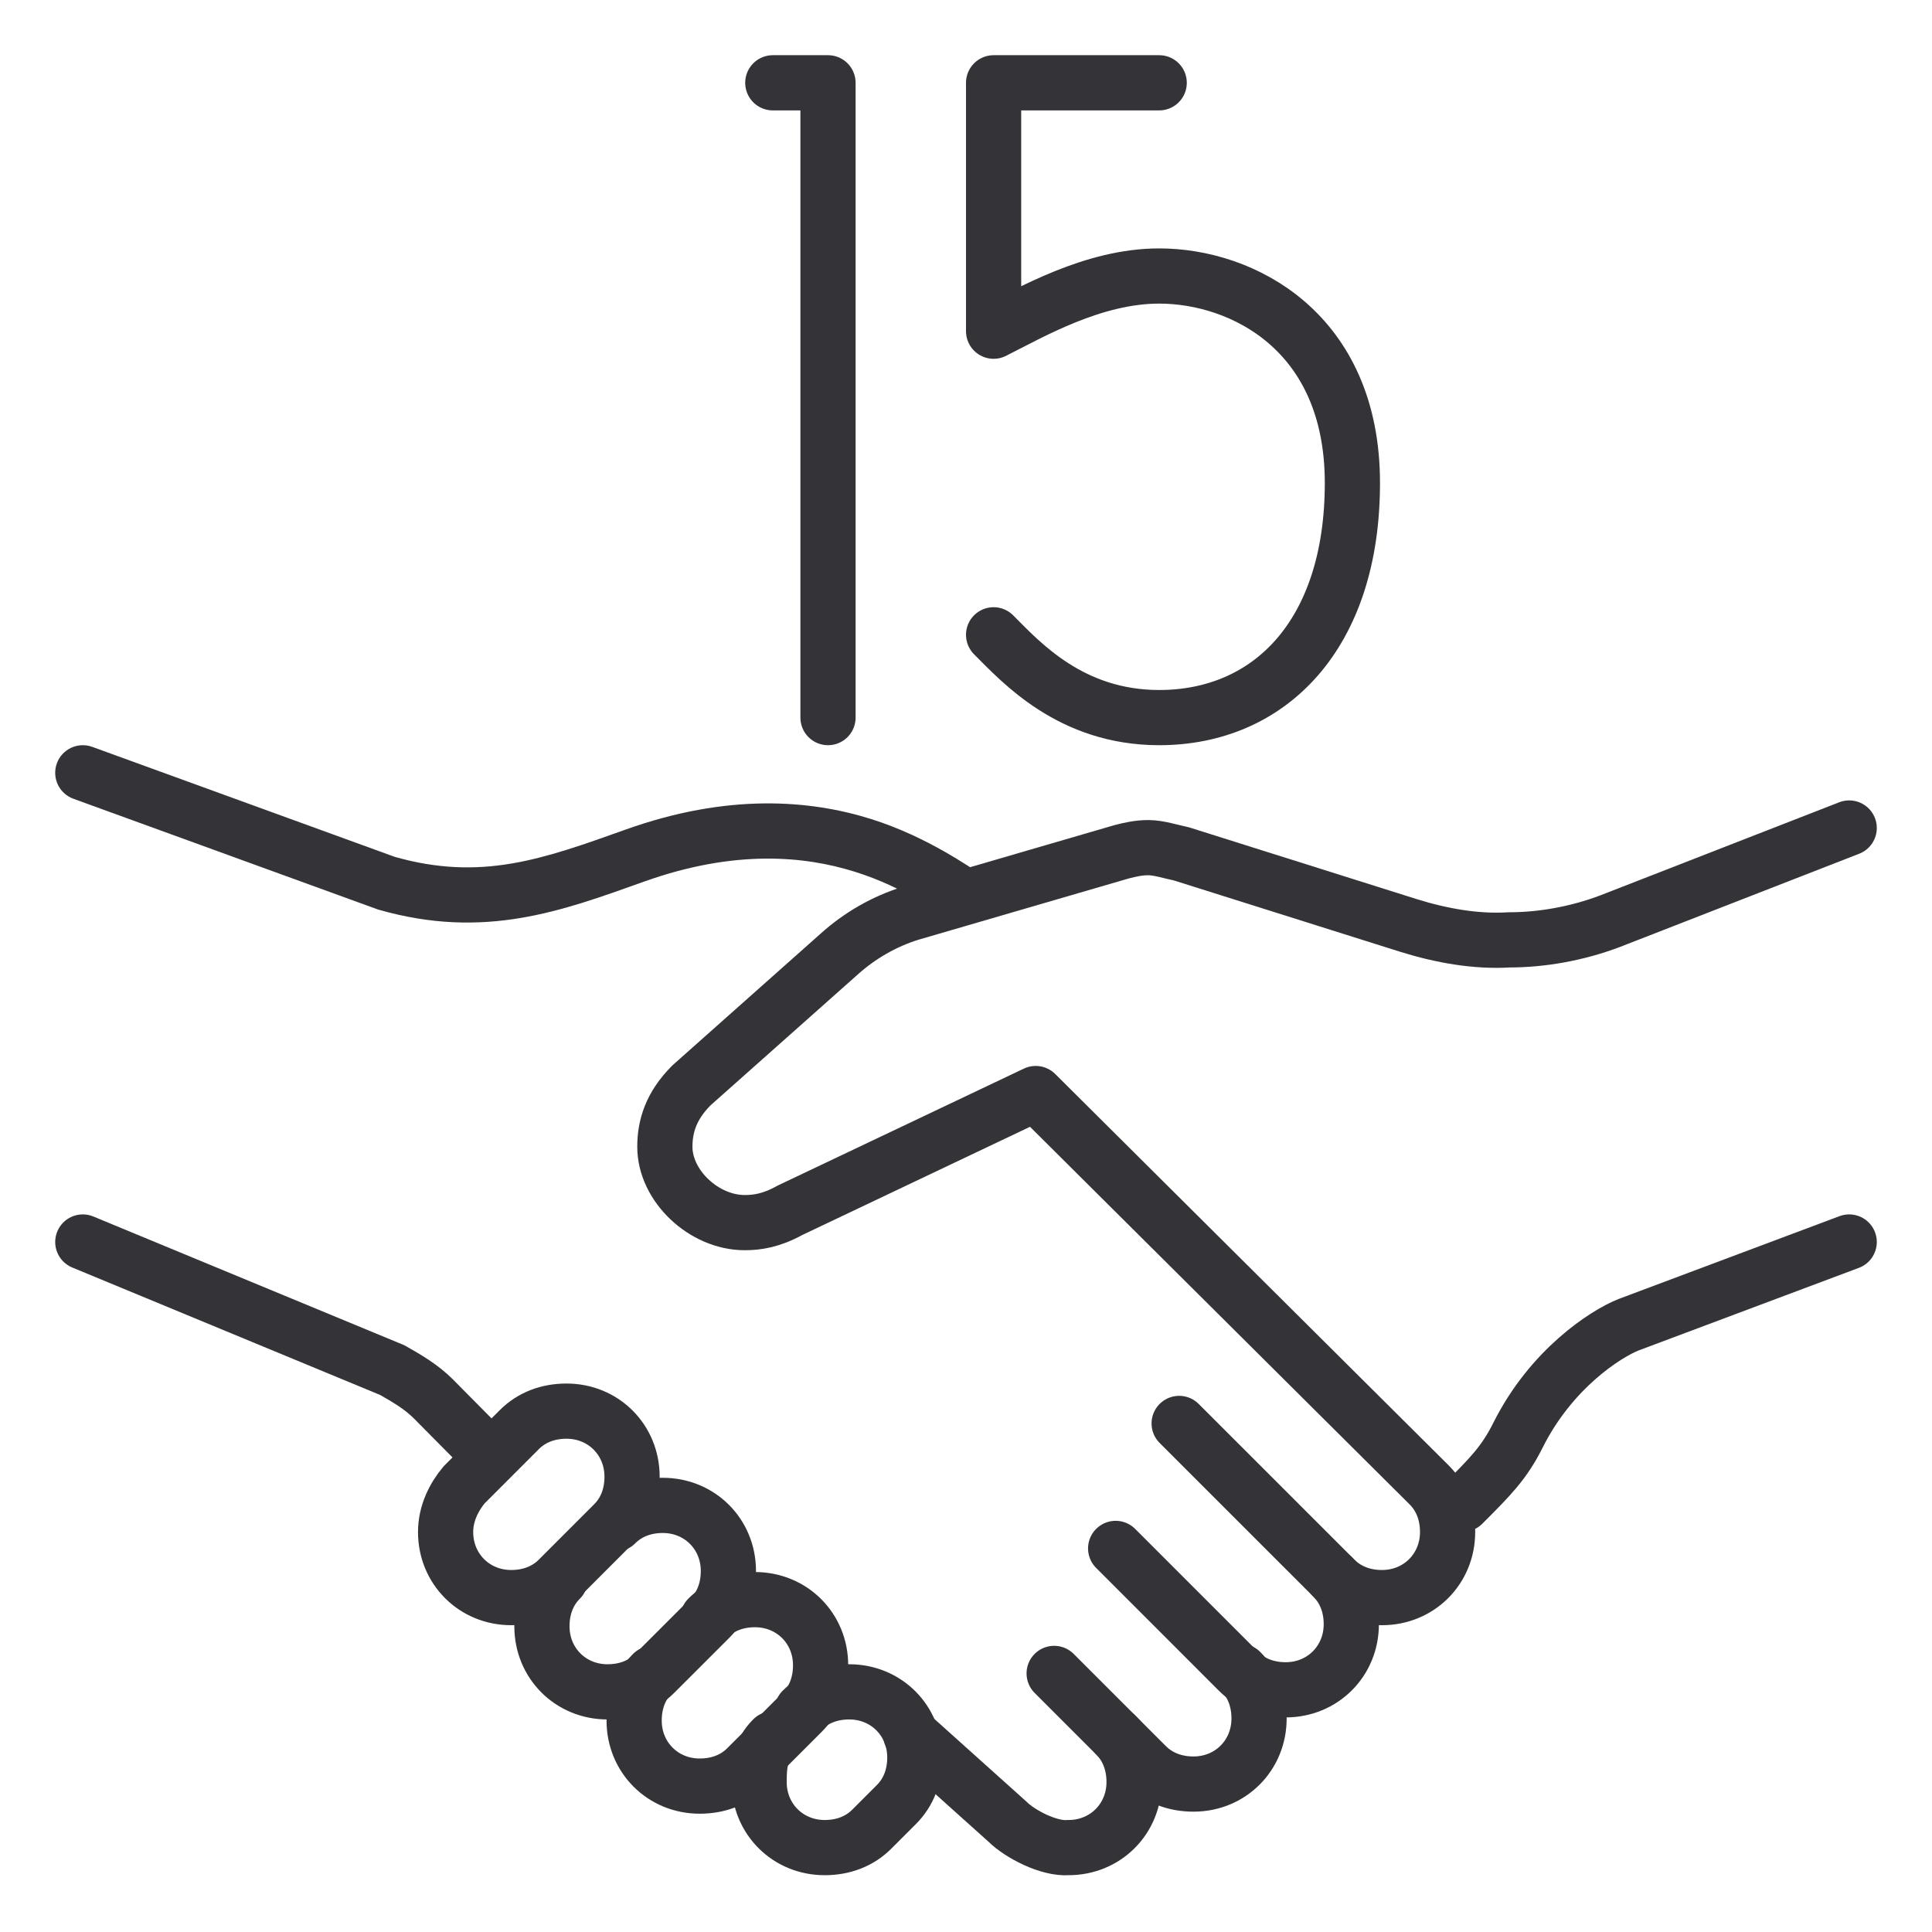 <svg width="70" height="70" viewBox="0 0 70 70" fill="none" xmlns="http://www.w3.org/2000/svg">
<path d="M67 45L59 48C58.167 48.333 56.2 49.6 55 52C54.5 53 54 53.5 53 54.5" stroke="#343337" stroke-width="2" stroke-linecap="round"/>
<path d="M28 63C27.555 63.445 27.504 63.898 27.504 64.566C27.504 65.902 28.543 66.942 29.88 66.942C30.548 66.942 31.142 66.719 31.587 66.273L32.478 65.382C32.923 64.937 33.146 64.343 33.146 63.675C33.146 62.339 32.107 61.299 30.77 61.299C30.102 61.299 29.508 61.522 29.063 61.967" stroke="#343337" stroke-width="2" stroke-miterlimit="10" stroke-linecap="round"/>
<path d="M23.644 60.631C23.198 61.077 22.976 61.67 22.976 62.339C22.976 63.675 24.015 64.714 25.351 64.714C26.02 64.714 26.613 64.492 27.059 64.046L29.063 62.042C29.509 61.596 29.732 61.002 29.732 60.334C29.732 58.998 28.692 57.958 27.356 57.958C26.688 57.958 26.094 58.181 25.648 58.627" stroke="#343337" stroke-width="2" stroke-miterlimit="10" stroke-linecap="round"/>
<path d="M20.303 57.216C19.858 57.661 19.635 58.255 19.635 58.923C19.635 60.26 20.674 61.299 22.011 61.299C22.679 61.299 23.273 61.077 23.718 60.631L25.723 58.627C26.168 58.181 26.391 57.587 26.391 56.919C26.391 55.583 25.351 54.543 24.015 54.543C23.347 54.543 22.753 54.766 22.307 55.212" stroke="#343337" stroke-width="2" stroke-miterlimit="10" stroke-linecap="round"/>
<path d="M16.145 55.508C16.145 56.845 17.185 57.884 18.521 57.884C19.189 57.884 19.783 57.661 20.229 57.216L22.233 55.211C22.679 54.766 22.901 54.172 22.901 53.504C22.901 52.167 21.862 51.128 20.526 51.128C19.858 51.128 19.264 51.351 18.818 51.796L16.814 53.801C16.442 54.246 16.145 54.84 16.145 55.508Z" stroke="#343337" stroke-width="2" stroke-miterlimit="10" stroke-linecap="round"/>
<path d="M42.723 51.574L48.366 57.216C48.811 57.661 49.405 57.884 50.073 57.884C51.409 57.884 52.449 56.845 52.449 55.508C52.449 54.84 52.226 54.246 51.781 53.801L37.526 39.621L28.618 43.853C27.949 44.224 27.43 44.298 26.984 44.298C25.499 44.298 24.089 42.962 24.089 41.551C24.089 40.809 24.312 40.066 25.054 39.324L30.399 34.573C31.142 33.904 32.033 33.385 32.998 33.088L40.645 30.86C40.941 30.786 41.239 30.712 41.61 30.712C41.981 30.712 42.426 30.86 42.797 30.935L51.038 33.533C52.226 33.904 53.488 34.127 54.676 34.053C55.864 34.053 57.126 33.83 58.314 33.385L67 30" stroke="#343337" stroke-width="2" stroke-miterlimit="10" stroke-linecap="round" stroke-linejoin="round"/>
<path d="M40.422 56.102L44.876 60.557C45.322 61.002 45.916 61.225 46.584 61.225C47.92 61.225 48.96 60.185 48.96 58.849C48.96 58.181 48.737 57.587 48.291 57.142" stroke="#343337" stroke-width="2" stroke-miterlimit="10" stroke-linecap="round"/>
<path d="M38.194 60.631L41.535 63.972C41.981 64.417 42.575 64.64 43.243 64.64C44.579 64.64 45.618 63.601 45.618 62.264C45.618 61.596 45.396 61.002 44.95 60.557" stroke="#343337" stroke-width="2" stroke-miterlimit="10" stroke-linecap="round"/>
<path d="M40.422 62.858C40.867 63.304 41.09 63.898 41.09 64.566C41.09 65.902 40.051 66.942 38.714 66.942C38 67 36.945 66.445 36.5 66L33 62.858" stroke="#343337" stroke-width="2" stroke-miterlimit="10" stroke-linecap="round"/>
<path d="M17.5 52.5L15.7 50.683C15.254 50.237 14.735 49.94 14.215 49.643L3 45" stroke="#343337" stroke-width="2" stroke-miterlimit="10" stroke-linecap="round"/>
<path d="M3.342 27.06C2.823 26.872 2.249 27.139 2.06 27.658C1.871 28.177 2.139 28.751 2.658 28.94L3.342 27.06ZM14 32L13.658 32.94L13.691 32.952L13.725 32.962L14 32ZM23 31L23.336 31.942L23 31ZM3 28L2.658 28.94L13.658 32.94L14 32L14.342 31.06L3.342 27.06L3 28ZM14 32L13.725 32.962C17.568 34.06 20.375 32.999 23.336 31.942L23 31L22.664 30.058C19.669 31.128 17.432 31.94 14.275 31.038L14 32ZM23 31L23.336 31.942C26.62 30.769 29.147 31.016 30.952 31.579C32.876 32.181 33.793 33.015 34.553 33.394L35 32.5L35.447 31.606C35.207 31.485 33.624 30.319 31.548 29.671C29.353 28.984 26.38 28.731 22.664 30.058L23 31Z" fill="#343337"/>
<path d="M28 3H30V26" stroke="#343337" stroke-width="2" stroke-linecap="round" stroke-linejoin="round"/>
<path d="M42 3H36V12C37.333 11.333 39.6 10 42 10C45 10 49 12 49 17.5C49 23 46 26 42 26C38.8 26 37 24 36 23" stroke="#343337" stroke-width="2" stroke-linecap="round" stroke-linejoin="round"/>
</svg>
